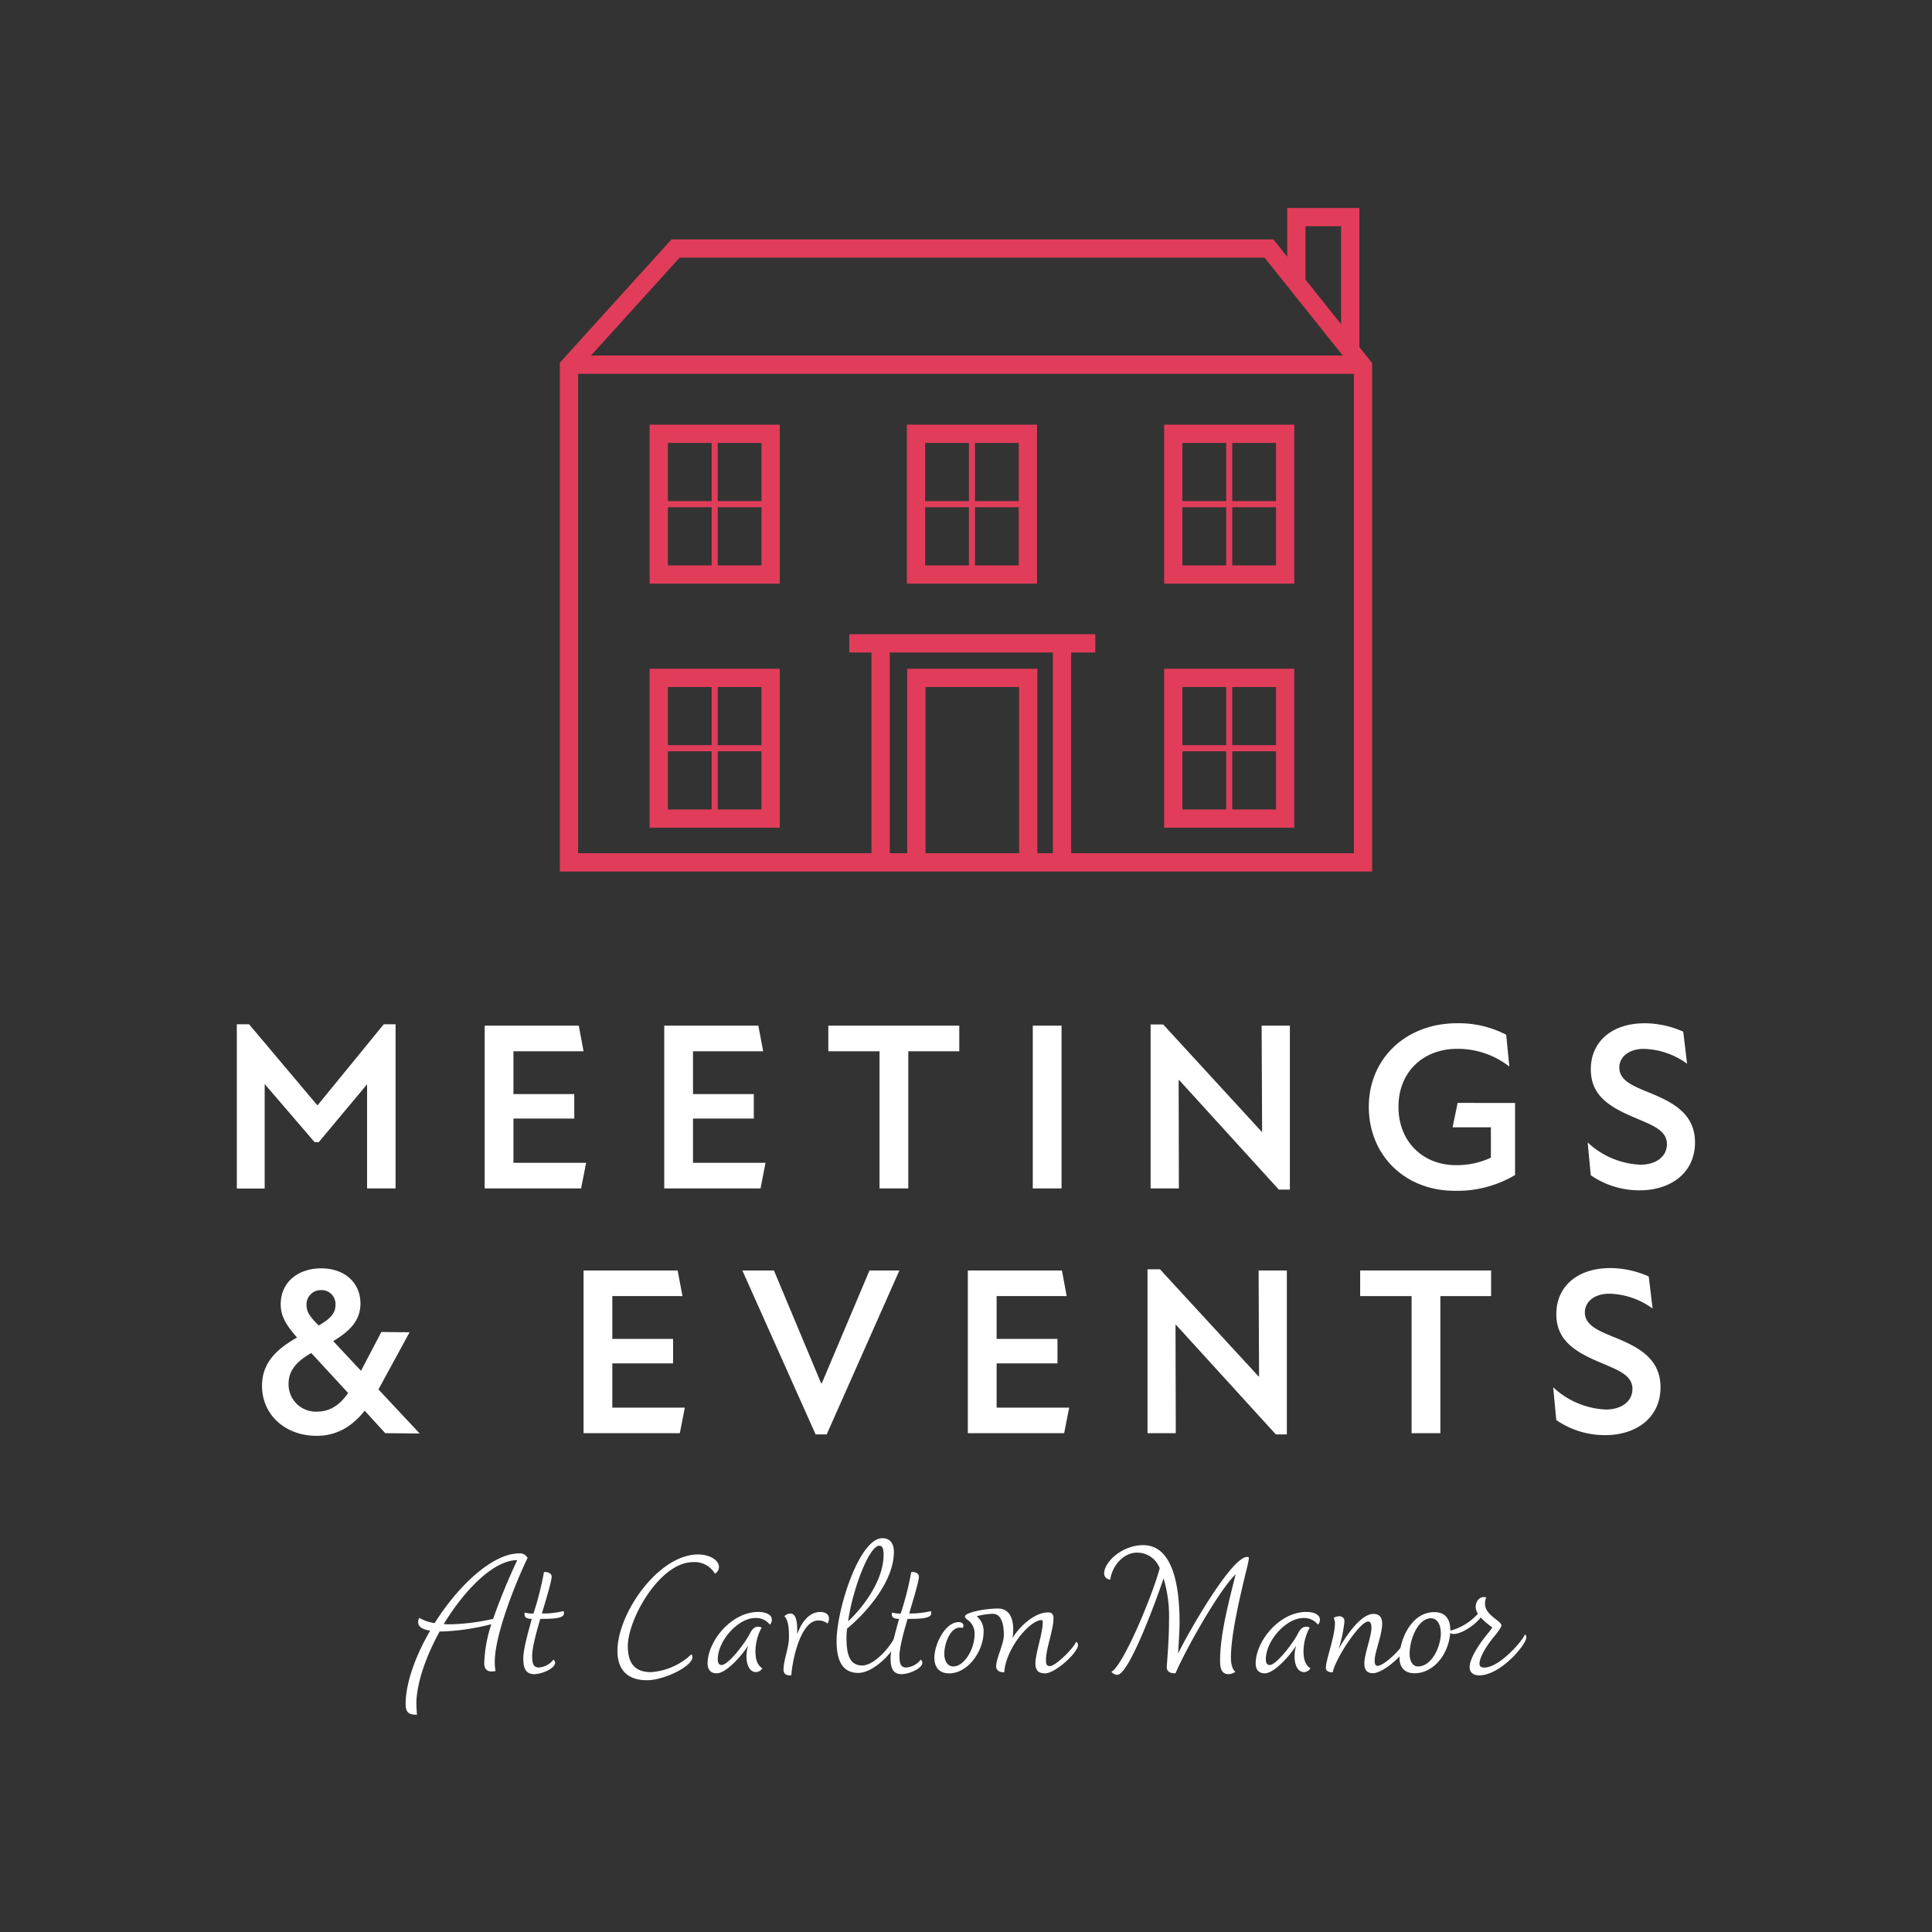<?xml version="1.0" encoding="utf-8"?><svg id="Layer_1" data-name="Layer 1" xmlns="http://www.w3.org/2000/svg" viewBox="0 0 425.2 425.2"><rect x="0" y="0" width="425.2" height="425.2" fill="#333333" stroke="none"/><defs><style>.cls-1{fill:#fff;}.cls-2,.cls-3{fill:none;stroke:#e13d5a;stroke-miterlimit:10;}.cls-2{stroke-width:4.02px;}.cls-3{stroke-width:1.34px;}</style></defs><path class="cls-1" d="M95.65,357.22c5.26-8.34,12.79-15.34,18.59-15.34a1.86,1.86,0,0,1,1.87,1c-2.32,4.73-7.22,16.68-7.22,22.87a9.09,9.09,0,0,0,.18,2c-1.7.41-2.5-.31-2.5-1.69a30.72,30.72,0,0,1,1.56-8.6,50.62,50.62,0,0,1-10.74,1.6h-.63c-2.94,5.35-5,11.06-5.13,15.69,0,.81.09,1.88.14,2.63-1.43,0-2.5-.22-2.5-2.27,0-4.77,2.19-10.7,5.4-16.23-1.21-.18-2.23-.58-2.54-1.33a1.63,1.63,0,0,1,.17-1.48A9.1,9.1,0,0,0,95.65,357.22Zm2,.22c.4,0,.76.05,1.12.05a45.89,45.89,0,0,0,9.76-1.21,136.78,136.78,0,0,1,5.31-12.92C108.71,343.36,102.33,349.77,97.65,357.44Z"/><path class="cls-1" d="M122.17,365.91c0,1.34-3,2.54-4.59,2.54-1.88,0-2.41-1.33-2.41-3.43s1.07-5.8,1.87-8.74c-1,0-1.78-.22-1.56-1.38a7.4,7.4,0,0,0,1.92.22,67.67,67.67,0,0,0,2.32-9.13c1-.09,1.69.35,1.69,1,0,1.11-1.69,6.51-2.14,8.11a18.87,18.87,0,0,0,4.77-.53c.09.36.13.8-.13,1-.63.67-2.77.72-5,.72-.8,2.72-1.79,6.24-1.79,8.16,0,1.56.23,2.54,1.48,2.54a4.44,4.44,0,0,0,3.21-1.74A1.08,1.08,0,0,1,122.17,365.91Z"/><path class="cls-1" d="M142.4,369.79c-4.46,0-6.51-2.45-6.51-6.46,0-8.25,9-21.22,17.75-21.22,2.54,0,4.59,1.25,4.59,2.76a1.74,1.74,0,0,1-.89,1.47,5.15,5.15,0,0,0-4.82-2.54c-7.31,0-14.35,12.53-14.35,18.5,0,3.52,1.38,5.71,5.08,5.71a14.38,14.38,0,0,0,8.91-3.93C153.77,366.05,146.55,369.79,142.4,369.79Z"/><path class="cls-1" d="M166.38,368c-1.25,0-2.09-1.33-2.09-3.47a8.83,8.83,0,0,1,.35-2.37c-1.2,2-4.77,6.11-6.91,6.11-1.42,0-2-.94-2-2.18,0-4.86,5.21-11.33,11.14-11.33,1.69,0,3,.58,3,1.74a1.5,1.5,0,0,1-.44,1.07,3.76,3.76,0,0,0-3.21-1.47c-3.79,0-8.25,5-8.25,9.09,0,.85.31,1.25.85,1.25,1.38,0,4.86-4.37,6.19-6.86.58-1.21,1.34-1.92,2.63-1.39a10.92,10.92,0,0,0-1.38,5.22c0,1.43.27,3,1.52,3.75A1.68,1.68,0,0,1,166.38,368Z"/><path class="cls-1" d="M172.44,367.43c0-2,1.2-4.82,1.2-7.09,0-1.78-.08-3.66-1-4.64a1.78,1.78,0,0,1,1.34-.58c1.2,0,1.47,1.83,1.47,3.44,0,.4,0,.8,0,1.11.89-2.5,2.54-4.9,5.08-4.9,1.74,0,2.36,1.2,1.6,2.54a3.21,3.21,0,0,0-2.05-.67c-3.79,0-5.66,8.34-5.93,12.08C173.64,368.72,172.44,368.81,172.44,367.43Z"/><path class="cls-1" d="M198.11,359.18c0,3-5.34,9-9.22,9s-4.77-3.39-4.77-7c0-7,5-22.65,10.07-22.65,1.65,0,2.54,1.12,2.54,3,0,6.6-6.19,13.51-10.3,16.9a16.79,16.79,0,0,0-.13,2c0,3.75.71,6.11,3.48,6.11s6.91-4.64,7.93-8C198,358.65,198.11,358.82,198.11,359.18Zm-3.65-16.94c0-1.29-.18-2.05-.94-2.05-2.23,0-5.88,9.58-6.86,16.63C189.91,353.83,194.46,347.81,194.46,342.24Z"/><path class="cls-1" d="M203,365.91c0,1.34-3,2.54-4.59,2.54-1.87,0-2.41-1.33-2.41-3.43s1.07-5.8,1.87-8.74c-1,0-1.78-.22-1.56-1.38a7.4,7.4,0,0,0,1.92.22,67.67,67.67,0,0,0,2.32-9.13c1-.09,1.69.35,1.69,1,0,1.11-1.69,6.51-2.14,8.11a18.87,18.87,0,0,0,4.77-.53c.09.36.14.8-.13,1-.62.67-2.76.72-5,.72-.8,2.72-1.78,6.24-1.78,8.16,0,1.56.22,2.54,1.47,2.54a4.42,4.42,0,0,0,3.21-1.74A1.08,1.08,0,0,1,203,365.91Z"/><path class="cls-1" d="M207.83,364c0,1.34.58,2.76,2,2.76,2.36,0,4.64-3.83,4.64-6.91a3.64,3.64,0,0,0-1.43-3.29c-.4-.27-.67-.54-.67-.81,0-.84,4.28-1.74,7.27-1.74s3.7,3.08,3.21,6.47c1.6-2.63,4.9-5.62,7.8-5.62.89,0,1.2.49,1.2,1.25,0,2.67-1.65,6.69-1.65,9.18,0,.94.09,1.39.89,1.39,1.16,0,5.13-3.79,5.71-5.35a.72.72,0,0,1,.45.71c0,1.69-5,6.24-7.27,6.24-1.29,0-2.1-.54-2.1-2.18,0-2.28,1.61-6.6,1.61-9.05,0-.27,0-.49-.27-.49-2.58,0-7.89,6.28-8.2,11.5-.89,0-1.78-.32-1.78-1.34,0-1.78,1.69-4.86,1.69-6.91s-.45-4.64-2.41-4.64a14.75,14.75,0,0,0-3.56.54,4.13,4.13,0,0,1,1.51,3.43c0,4.19-3.39,9.14-7.58,9.14-2,0-3.25-1.16-3.25-3.43,0-2.94,2.36-7.85,5.35-7.85.89,0,1.34.67.85,1.29C209.34,357.58,207.83,361.5,207.83,364Z"/><path class="cls-1" d="M274.2,346c-1.12,4.68-3.26,13.41-3.3,18.72,0,1.65.4,2.81,1,3.21a2.94,2.94,0,0,1-1.47.53c-1.56,0-1.91-1.2-1.91-3,0-5.88,2-13.24,3.43-19-3.75,3.65-11.06,16.67-13.24,21.8-1.21.08-2-.45-1.92-1.48.18-2.54.49-6.24.49-10a29.29,29.29,0,0,0-1.2-9.41c-1.47,4.42-7.58,21.22-10.17,21.22a1.56,1.56,0,0,1-1.29-.67c2.59-1.38,9-16.71,10.61-22.78a5.28,5.28,0,0,0-5-3.43c-3,0-5.48,2.94-5.88,5.93A1.37,1.37,0,0,1,243,346.3c0-2.5,3.92-6.24,8.6-6.24,6.51,0,8,8.91,8,16.94,0,2.49-.23,5-.32,6.91,1.74-3.66,12.13-22.2,15.47-21.22C275,342.69,274.73,343.89,274.2,346Z"/><path class="cls-1" d="M287,368c-1.25,0-2.09-1.33-2.09-3.47a8.83,8.83,0,0,1,.35-2.37c-1.2,2-4.77,6.11-6.91,6.11-1.42,0-2-.94-2-2.18,0-4.86,5.21-11.33,11.14-11.33,1.69,0,3,.58,3,1.74a1.5,1.5,0,0,1-.44,1.07,3.76,3.76,0,0,0-3.21-1.47c-3.79,0-8.25,5-8.25,9.09,0,.85.31,1.25.85,1.25,1.38,0,4.86-4.37,6.19-6.86.58-1.21,1.34-1.92,2.63-1.39a10.92,10.92,0,0,0-1.38,5.22c0,1.43.27,3,1.52,3.75A1.68,1.68,0,0,1,287,368Z"/><path class="cls-1" d="M309.54,362c0,1.69-5,6.24-7.36,6.24-1.42,0-1.91-.8-1.91-2.18,0-2,1.56-5.89,1.56-7.81,0-.62-.09-1.38-.72-1.38-1.87,0-7.26,8.25-7.8,11.19-.49,0-1.51-.09-1.51-1,0-1.78,2-6.86,2-9.81a3.46,3.46,0,0,0-.27-1.2c1.12-.62,2.36-.4,2.36.76a29.27,29.27,0,0,1-1.29,6.11c1.34-2.37,4.73-7.72,7.67-7.72,1.34,0,1.92.76,1.92,2.14,0,2.5-1.65,6.29-1.65,8.07,0,.76.13,1.21.66,1.21,1.39,0,5.35-3.79,5.93-5.35A.73.73,0,0,1,309.54,362Z"/><path class="cls-1" d="M308,364.8c0-3.93,2.59-10,7.67-10,2.32,0,3.52,1.42,3.52,3.92,0,4.5-3.16,9.54-7.94,9.54C309.22,368.23,308,367.07,308,364.8Zm9.09-5.49c0-1.51-.62-3.16-2.18-3.16-2.76,0-4.68,4.46-4.68,7.89,0,1.29.53,2.72,1.87,2.72C315,366.76,317.11,362.61,317.11,359.31Z"/><path class="cls-1" d="M335.92,360.34c0,1.65-5.7,8.38-10.38,8.38-1.38,0-2.1-.76-2.1-1.78,0-2.14,2.5-5.62,3.93-7.36a11.21,11.21,0,0,0,1.07-1.43,13.14,13.14,0,0,1-2.55-2.18c-1.64,2.18-6.24,4.9-7.08,3a12.32,12.32,0,0,0,6.46-3.83,2.58,2.58,0,0,1-.49-1.56c0-1.21,1-2.45,2.32-2a3.06,3.06,0,0,0-.27,1.38c0,1.6,1.34,2.58,2.45,3.48.67.49,1.16.93,1.16,1.29s-.85,1.56-1.83,2.72c-1.38,1.69-3,4.28-3,5.7,0,.58.35.85,1.07.85,3.34,0,8.47-5.93,8.91-7.27A.59.59,0,0,1,335.92,360.34Z"/><path class="cls-1" d="M87.06,225.42v36.13H80.79V238.63L70.14,251.38h-.89l-11-12.8v23H52.12V225.42h2.69l15,17.8h.11l14.54-17.8Z"/><path class="cls-1" d="M129,255.91l-1.11,5.64H106.67V225.73h20.71l1.05,5.64H113v9.42h13.39v5.38H113v9.74Z"/><path class="cls-1" d="M168.48,255.91l-1.1,5.64H146.19V225.73H166.9l1.06,5.64H152.52v9.42H165.9v5.38H152.52v9.74Z"/><path class="cls-1" d="M211.12,231.37H199.9v30.18h-6.33V231.37H182.3v-5.64h28.82Z"/><path class="cls-1" d="M227.3,225.73h6.33v35.82H227.3Z"/><path class="cls-1" d="M259.5,237.69h-.1l.05,23.86h-6.22V225.47H256l21.66,23.59h.11l-.11-23.33h6.22v36.08h-2.43Z"/><path class="cls-1" d="M333.44,242.74V258.6a24.84,24.84,0,0,1-13.28,3.47c-11,0-18.91-7.85-18.91-18.49s8.22-18.38,19.39-18.38a22.62,22.62,0,0,1,10.85,2.53l.69,7a18.44,18.44,0,0,0-11.49-3.9c-7.48,0-12.91,5.11-12.91,12.74,0,7.8,5.48,12.86,12.65,12.86a17.9,17.9,0,0,0,7.69-1.64v-6.69h-8.43l1.11-5.37Z"/><path class="cls-1" d="M350.1,258.65l-.68-7.22a18.06,18.06,0,0,0,11.59,4.9c3.53,0,5.85-1.84,5.85-4.53,0-3.05-3.22-4.16-7-5.79-5.85-2.43-9.75-5-9.75-10.69,0-5.9,4.43-10.12,11.91-10.12a21.07,21.07,0,0,1,8.43,1.85l.85,7.06a16.85,16.85,0,0,0-9.49-3.27c-3.48,0-5.43,1.9-5.43,4.11,0,3.11,3.59,4.26,7.38,5.84,4.9,2.06,9.28,4.64,9.28,10.64,0,6.74-5.38,10.54-12.18,10.54A18.83,18.83,0,0,1,350.1,258.65Z"/><path class="cls-1" d="M84.79,315.42l-4.53-4.95C77.52,313.9,74.2,316,69.67,316c-6.85,0-12-4.58-12-11,0-5.53,3.8-8.37,7.7-10.64-2.48-2.84-3.59-4.73-3.59-7.32,0-4.84,3.8-7.9,8.91-7.9s8.64,3.11,8.64,7.75c0,3.79-2.47,6.16-6,8.26l6.12,6.54,4.48-8.54,6.21.06-6.85,12.58,9.07,9.69Zm-8.17-8.84-8.11-8.8c-2.58,1.47-5,3.42-5,6.74a6,6,0,0,0,6.22,6.16C72.78,310.68,74.89,309.05,76.62,306.58Zm-9.16-19.33c0,1.63,1,2.79,2.68,4.47,2.27-1.31,3.69-2.52,3.69-4.47a3.06,3.06,0,0,0-3.16-3.32A3.15,3.15,0,0,0,67.46,287.25Z"/><path class="cls-1" d="M150.72,309.79l-1.1,5.63H128.43V279.61h20.71l1.06,5.64H134.76v9.42h13.38v5.38H134.76v9.74Z"/><path class="cls-1" d="M170.33,279.61l10.38,24.81h.16l10.49-24.81h6.58l-16,36.08H179.5l-16.12-36.08Z"/><path class="cls-1" d="M235.31,309.79l-1.11,5.63H213V279.61h20.71l1.05,5.64H219.34v9.42h13.39v5.38H219.34v9.74Z"/><path class="cls-1" d="M258.82,291.57h-.11l.06,23.85h-6.22V279.35h2.74L277,302.94h.1l-.1-23.33h6.21v36.08h-2.42Z"/><path class="cls-1" d="M328.17,285.25H317v30.17h-6.33V285.25H299.35v-5.64h28.82Z"/><path class="cls-1" d="M342.51,312.53l-.68-7.22a18.06,18.06,0,0,0,11.59,4.9c3.53,0,5.85-1.84,5.85-4.53,0-3.05-3.22-4.16-7-5.79-5.84-2.43-9.75-5-9.75-10.69,0-5.9,4.43-10.12,11.91-10.12a21.07,21.07,0,0,1,8.43,1.85l.85,7.06a16.85,16.85,0,0,0-9.49-3.27c-3.48,0-5.42,1.9-5.42,4.11,0,3.1,3.58,4.26,7.37,5.84,4.9,2.06,9.28,4.64,9.28,10.64,0,6.74-5.38,10.54-12.17,10.54A18.84,18.84,0,0,1,342.51,312.53Z"/><rect class="cls-2" x="258.22" y="149.19" width="24.62" height="30.97"/><line class="cls-3" x1="270.53" y1="149.19" x2="270.53" y2="180.16"/><line class="cls-3" x1="258.22" y1="164.67" x2="282.84" y2="164.67"/><rect class="cls-2" x="258.22" y="95.47" width="24.62" height="30.97"/><line class="cls-3" x1="270.53" y1="95.47" x2="270.53" y2="126.44"/><line class="cls-3" x1="258.22" y1="110.96" x2="282.84" y2="110.96"/><rect class="cls-2" x="144.98" y="149.19" width="24.62" height="30.97"/><line class="cls-3" x1="157.29" y1="149.19" x2="157.29" y2="180.16"/><line class="cls-3" x1="144.98" y1="164.67" x2="169.6" y2="164.67"/><rect class="cls-2" x="144.98" y="95.47" width="24.62" height="30.97"/><line class="cls-3" x1="157.29" y1="95.47" x2="157.29" y2="126.44"/><line class="cls-3" x1="144.98" y1="110.96" x2="169.6" y2="110.96"/><rect class="cls-2" x="201.6" y="95.47" width="24.62" height="30.97"/><line class="cls-3" x1="213.91" y1="95.47" x2="213.91" y2="126.44"/><line class="cls-3" x1="201.6" y1="110.96" x2="226.22" y2="110.96"/><polyline class="cls-2" points="201.67 189.79 201.67 149.19 226.29 149.19 226.29 189.79"/><line class="cls-2" x1="233.73" y1="141.59" x2="233.73" y2="188.92"/><line class="cls-2" x1="193.81" y1="188.92" x2="193.81" y2="141.59"/><line class="cls-2" x1="186.91" y1="141.59" x2="241.05" y2="141.59"/><line class="cls-2" x1="125.22" y1="80.26" x2="299.97" y2="80.26"/><polygon class="cls-2" points="299.97 80.6 299.97 189.79 125.22 189.79 125.22 80.6 148.68 54.7 279.28 54.7 299.97 80.6"/><polyline class="cls-2" points="285.3 62.24 285.3 47.78 297.16 47.78 297.16 76.82"/></svg>